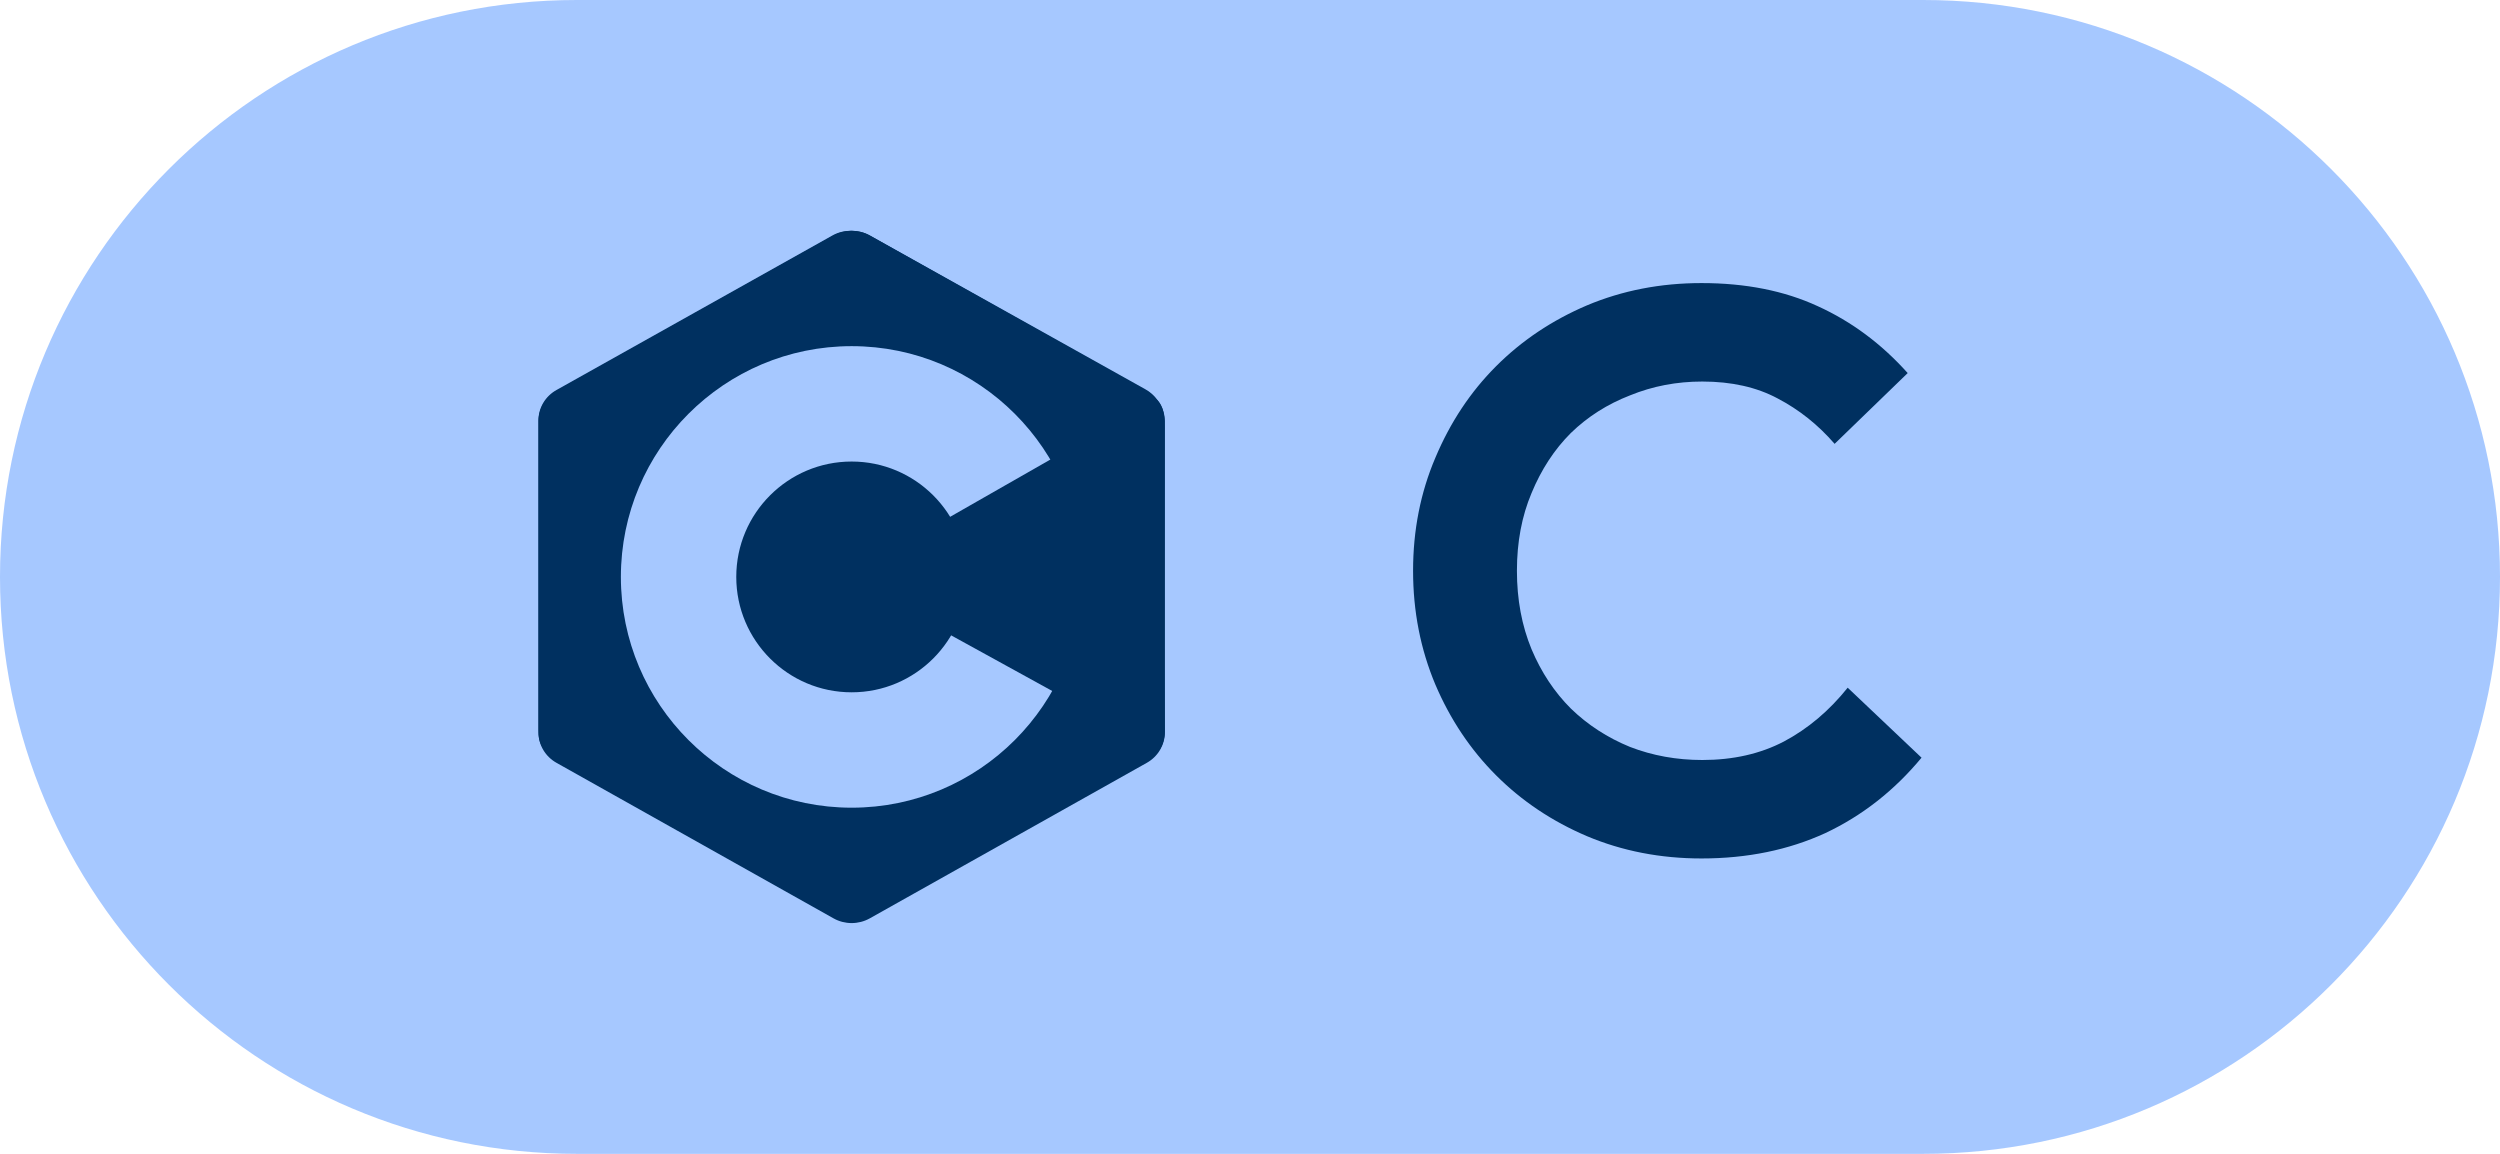 <svg width="65" height="30" viewBox="0 0 65 30" fill="none" xmlns="http://www.w3.org/2000/svg">
<path d="M0 15C0 6.716 6.716 0 15 0H50C58.284 0 65 6.716 65 15V15C65 23.284 58.284 30 50 30H15C6.716 30 0 23.284 0 15V15Z" fill="#A6C8FF"/>
<path d="M49.96 19.7C49.253 20.553 48.42 21.207 47.46 21.66C46.5 22.1 45.427 22.32 44.24 22.32C43.173 22.32 42.18 22.127 41.26 21.74C40.353 21.353 39.567 20.827 38.9 20.16C38.233 19.493 37.707 18.707 37.32 17.8C36.933 16.88 36.74 15.893 36.74 14.84C36.74 13.787 36.933 12.807 37.32 11.9C37.707 10.98 38.233 10.187 38.9 9.52C39.567 8.853 40.353 8.327 41.26 7.94C42.18 7.553 43.173 7.36 44.24 7.36C45.387 7.36 46.393 7.56 47.26 7.96C48.14 8.36 48.92 8.94 49.6 9.7L47.7 11.54C47.273 11.047 46.78 10.653 46.22 10.36C45.673 10.067 45.02 9.92 44.26 9.92C43.593 9.92 42.967 10.04 42.38 10.28C41.793 10.507 41.28 10.833 40.84 11.26C40.413 11.687 40.073 12.207 39.82 12.82C39.567 13.42 39.44 14.093 39.44 14.84C39.44 15.587 39.567 16.267 39.82 16.88C40.073 17.48 40.413 17.993 40.84 18.42C41.28 18.847 41.793 19.18 42.38 19.42C42.967 19.647 43.593 19.76 44.26 19.76C45.06 19.76 45.767 19.6 46.38 19.28C47.007 18.947 47.56 18.48 48.04 17.88L49.96 19.7Z" fill="#003060"/>
<path fill-rule="evenodd" clip-rule="evenodd" d="M21.673 6.123C21.964 5.959 22.322 5.959 22.613 6.123C24.05 6.93 28.377 9.359 29.816 10.166C30.107 10.329 30.286 10.63 30.286 10.957C30.286 12.571 30.286 17.429 30.286 19.043C30.286 19.369 30.107 19.671 29.816 19.834C28.378 20.641 24.051 23.071 22.613 23.878C22.322 24.041 21.963 24.041 21.673 23.878C20.235 23.071 15.908 20.641 14.47 19.834C14.179 19.671 14 19.37 14 19.043C14 17.429 14 12.571 14 10.957C14 10.631 14.179 10.329 14.47 10.166C15.908 9.359 20.235 6.93 21.673 6.123V6.123Z" fill="#003060"/>
<path fill-rule="evenodd" clip-rule="evenodd" d="M14.13 19.459C14.016 19.306 14 19.162 14 18.966C14 17.362 14 12.532 14 10.927C14 10.602 14.179 10.302 14.469 10.14C15.902 9.338 20.214 6.923 21.647 6.12C21.937 5.958 22.33 5.961 22.62 6.124C24.053 6.926 28.35 9.32 29.783 10.123C29.899 10.188 29.987 10.266 30.066 10.369L14.13 19.459Z" fill="#003060"/>
<path fill-rule="evenodd" clip-rule="evenodd" d="M22.143 9C25.454 9 28.143 11.689 28.143 15C28.143 18.312 25.454 21 22.143 21C18.831 21 16.143 18.312 16.143 15C16.143 11.689 18.831 9 22.143 9V9ZM22.143 12C23.798 12 25.143 13.344 25.143 15C25.143 16.656 23.798 18 22.143 18C20.487 18 19.143 16.656 19.143 15C19.143 13.344 20.487 12 22.143 12V12Z" fill="#A6C8FF"/>
<path fill-rule="evenodd" clip-rule="evenodd" d="M30.065 10.374C30.286 10.581 30.282 10.893 30.282 11.138C30.282 12.765 30.268 17.391 30.286 19.017C30.287 19.187 30.231 19.366 30.147 19.5L21.968 15L30.065 10.374Z" fill="#003060"/>
</svg>
